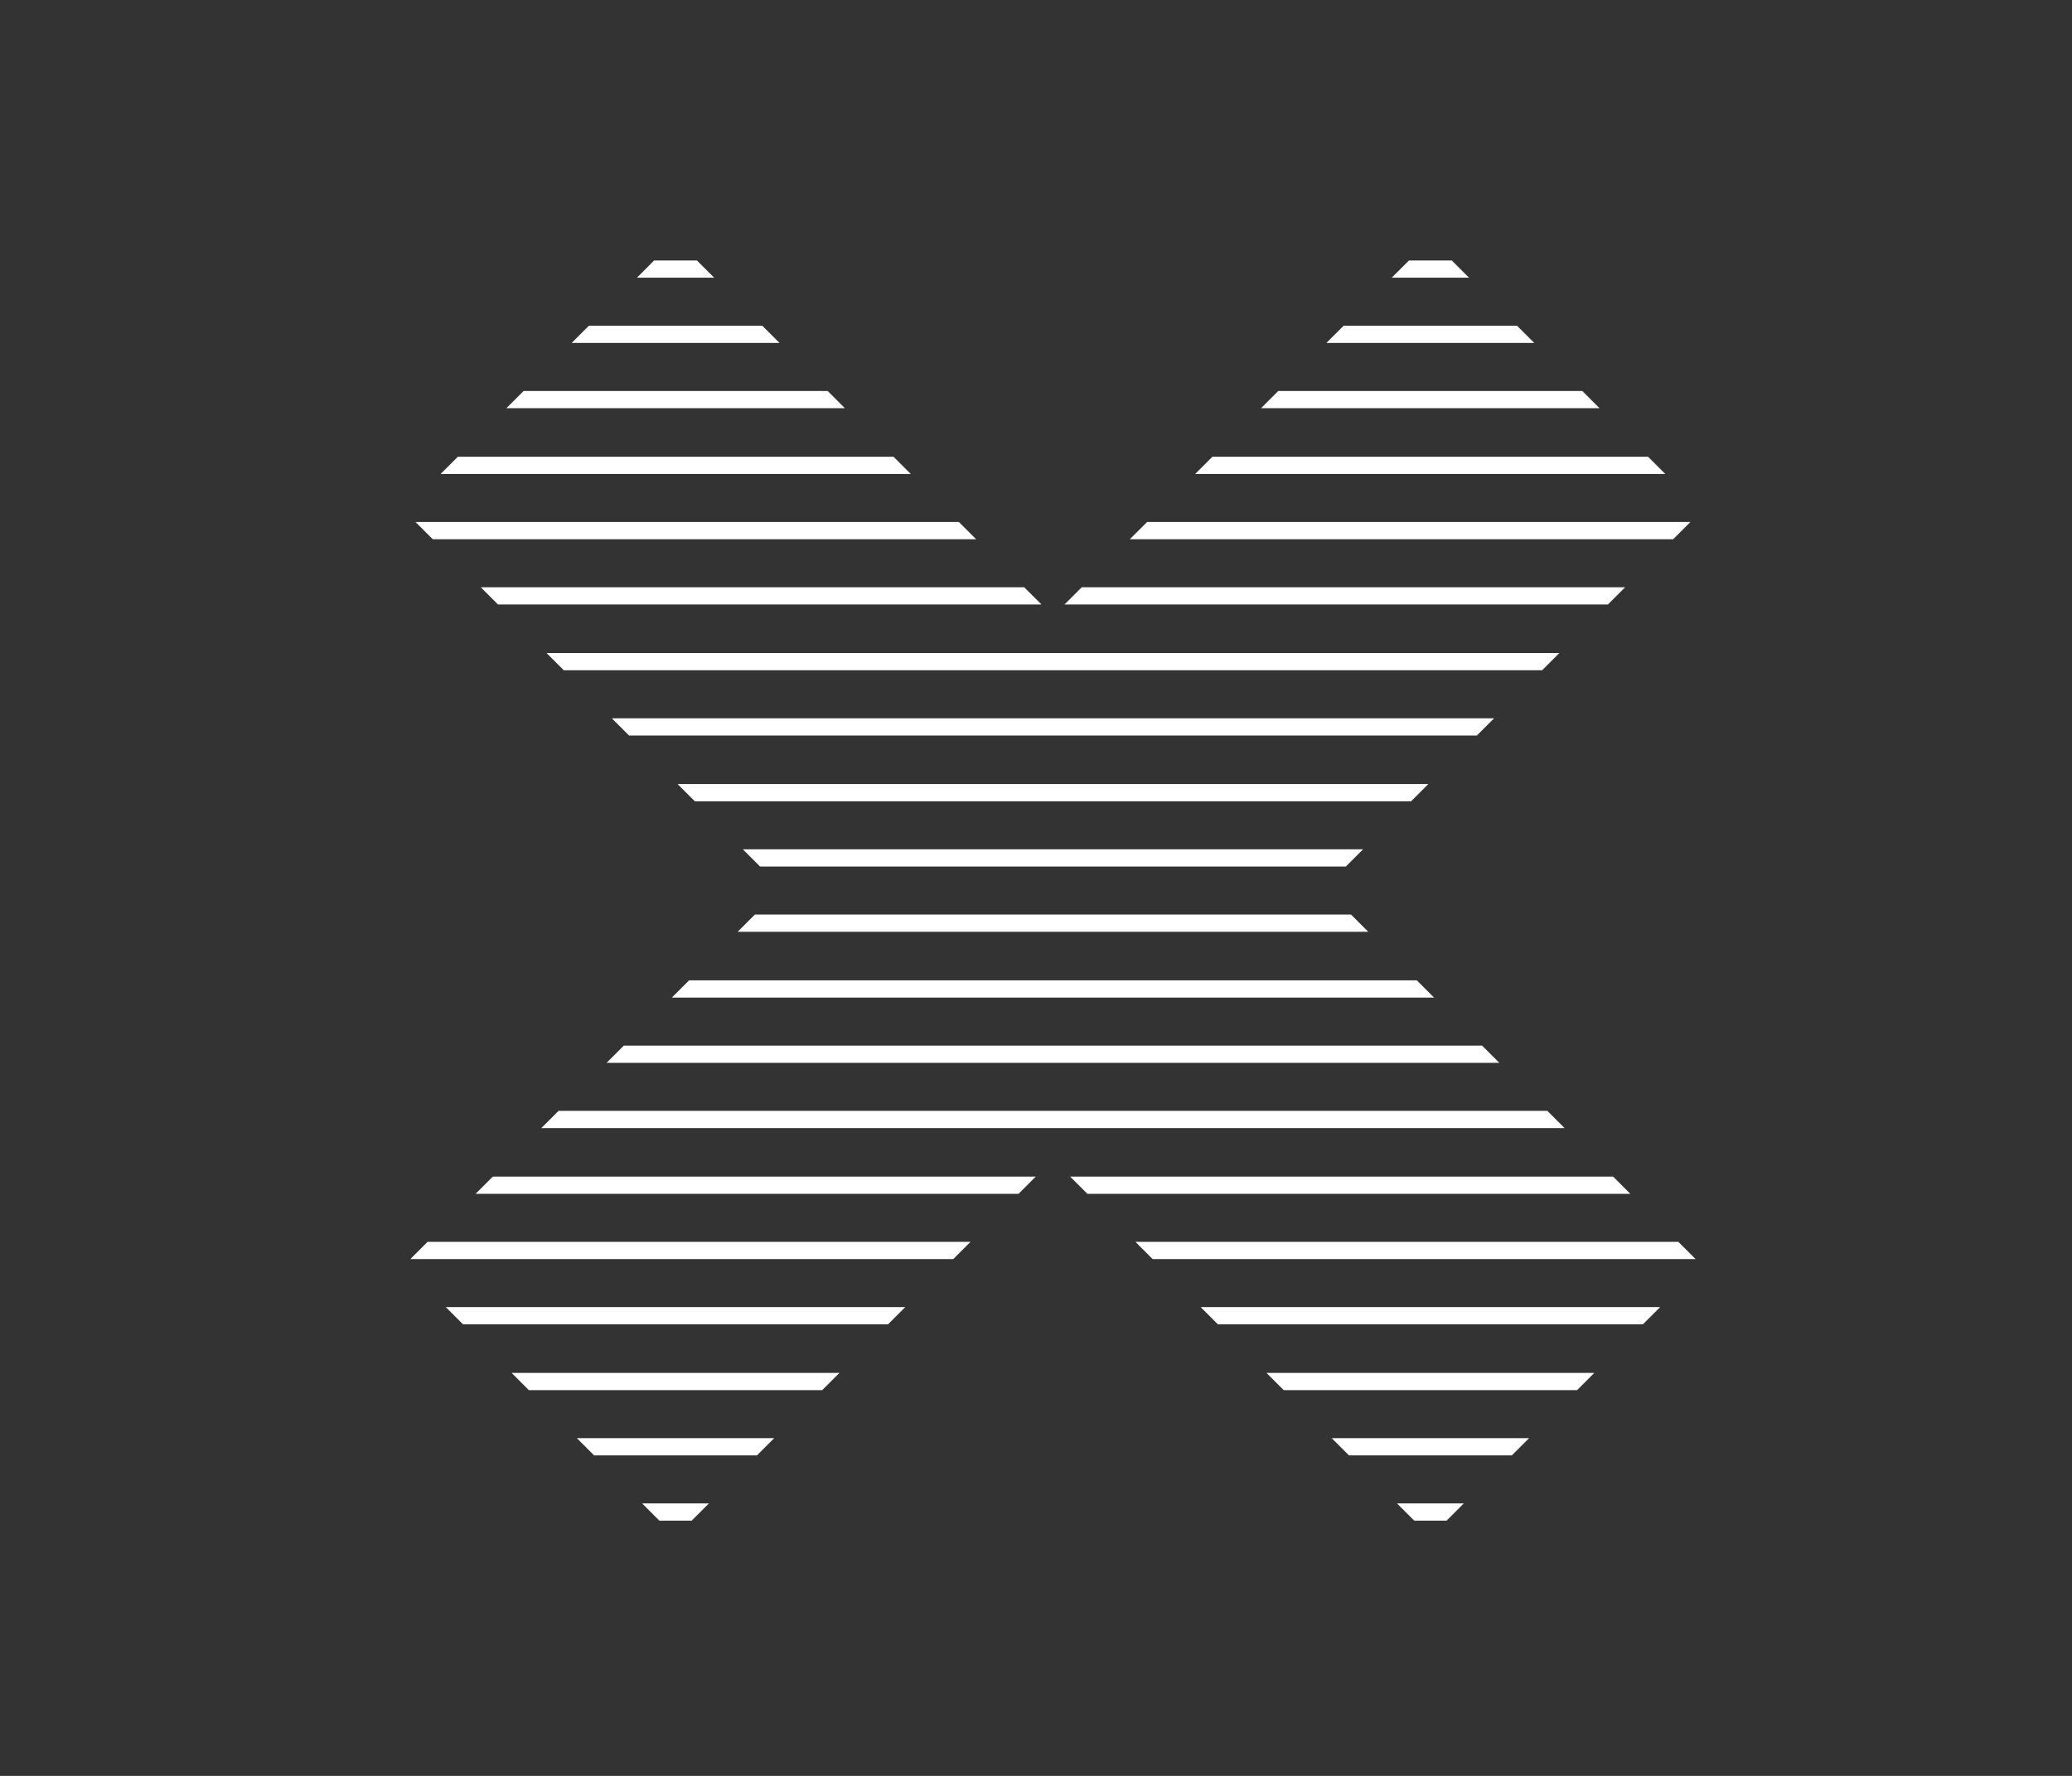 <svg id="Livello_1" data-name="Livello 1" xmlns="http://www.w3.org/2000/svg" xmlns:xlink="http://www.w3.org/1999/xlink" viewBox="0 0 39.69 34.02"><rect x="0" y="0" width="39.69" height="34.02" fill="#333333" stroke="none"/><defs><style>.cls-1{fill:none;}.cls-2{clip-path:url(#clip-path);}.cls-3{fill:#fff;}</style><clipPath id="clip-path"><polygon class="cls-1" points="32.6 9.78 27.4 4.58 20.17 11.8 12.94 4.58 7.74 9.78 14.97 17.01 7.74 24.24 12.94 29.44 20.17 22.21 27.4 29.44 32.6 24.24 25.37 17.01 32.6 9.78"/></clipPath></defs><title>x biancheTavola disegno 6</title><g class="cls-2"><rect class="cls-3" x="1.12" y="33.82" width="42.39" height="0.33"/><rect class="cls-3" x="1.12" y="32.56" width="42.39" height="0.33"/><rect class="cls-3" x="1.12" y="31.31" width="42.39" height="0.33"/><rect class="cls-3" x="1.12" y="30.06" width="42.39" height="0.33"/><rect class="cls-3" x="1.12" y="28.8" width="42.39" height="0.33"/><rect class="cls-3" x="1.12" y="27.55" width="42.39" height="0.33"/><rect class="cls-3" x="1.12" y="26.3" width="42.39" height="0.33"/><rect class="cls-3" x="1.12" y="25.04" width="42.39" height="0.33"/><rect class="cls-3" x="1.12" y="23.79" width="42.39" height="0.33"/><rect class="cls-3" x="1.12" y="22.54" width="42.39" height="0.33"/><rect class="cls-3" x="1.12" y="21.28" width="42.39" height="0.33"/><rect class="cls-3" x="1.12" y="20.03" width="42.39" height="0.33"/><rect class="cls-3" x="1.12" y="18.78" width="42.39" height="0.33"/><rect class="cls-3" x="1.12" y="17.52" width="42.39" height="0.33"/><rect class="cls-3" x="1.12" y="16.27" width="42.39" height="0.33"/><rect class="cls-3" x="1.12" y="15.02" width="42.39" height="0.33"/><rect class="cls-3" x="1.12" y="13.76" width="42.39" height="0.33"/><rect class="cls-3" x="1.12" y="12.51" width="42.39" height="0.33"/><rect class="cls-3" x="1.12" y="11.25" width="42.39" height="0.33"/><rect class="cls-3" x="1.12" y="10" width="42.39" height="0.33"/><rect class="cls-3" x="1.12" y="8.75" width="42.39" height="0.33"/><rect class="cls-3" x="1.12" y="7.49" width="42.39" height="0.33"/><rect class="cls-3" x="1.12" y="6.24" width="42.39" height="0.33"/><rect class="cls-3" x="1.12" y="4.99" width="42.39" height="0.33"/><rect class="cls-3" x="1.12" y="3.73" width="42.39" height="0.33"/><rect class="cls-3" x="1.12" y="2.48" width="42.39" height="0.33"/><rect class="cls-3" x="1.12" y="1.23" width="42.39" height="0.33"/><rect class="cls-3" x="1.12" y="-0.03" width="42.39" height="0.33"/></g></svg>